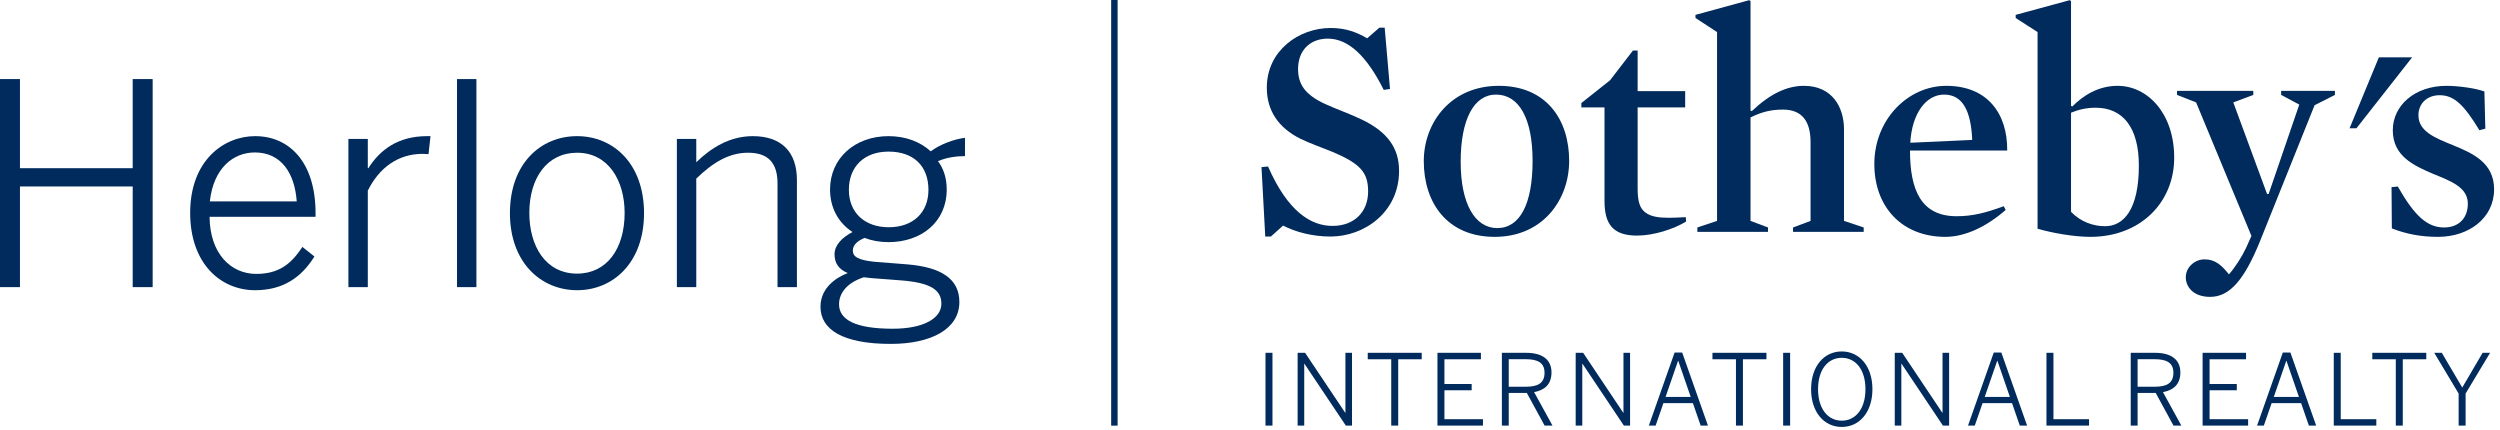 <svg width="349" height="60" viewBox="0 0 349 60" fill="none" xmlns="http://www.w3.org/2000/svg">
<path d="M156.018 0H155.118V59.42H156.018V0Z" fill="#002B5C"/>
<path d="M185.75 33.02C183.13 33.02 180.818 32.365 179.116 31.493L177.416 33.02H176.629L176.105 23.331L177.02 23.244C179.771 29.529 183 31.536 186.012 31.536C189.156 31.536 190.989 29.485 190.989 26.735C190.989 24.116 189.984 22.851 185.881 21.148C184.486 20.581 182.87 20.015 181.517 19.359C178.461 17.831 176.846 15.431 176.846 12.245C176.846 7.05 181.342 3.907 185.75 3.907C187.934 3.907 189.416 4.518 190.858 5.348L192.56 3.864H193.301L194.044 12.419L193.17 12.55C190.771 7.749 188.196 5.392 185.359 5.392C182.87 5.392 181.21 7.05 181.21 9.625C181.21 11.677 182.086 13.249 185.182 14.602C186.71 15.3 188.502 15.911 190.117 16.696C193.65 18.399 195.31 20.624 195.31 23.855C195.31 29.614 190.465 33.02 185.75 33.02Z" fill="#002B5C"/>
<path d="M208.841 13.204C205.786 13.204 203.91 16.608 203.91 22.589C203.91 28.481 205.917 31.84 209.016 31.84C212.203 31.84 213.949 28.439 213.949 22.458C213.949 16.566 212.072 13.204 208.841 13.204ZM208.666 33.065C202.033 33.065 198.76 28.308 198.76 22.501C198.76 17.132 202.511 11.982 209.233 11.982C215.868 11.982 219.055 16.696 219.055 22.458C219.055 27.87 215.388 33.065 208.666 33.065Z" fill="#002B5C"/>
<path d="M228.526 32.889C225.079 32.889 223.988 31.188 223.988 28.045V14.993H220.758V14.384L224.774 11.196L227.96 7.05H228.614V12.724H235.25V14.993H228.614V26.3C228.614 28.045 228.875 29.092 229.749 29.703C230.493 30.227 231.496 30.403 232.936 30.403C233.634 30.403 234.508 30.358 235.337 30.314L235.38 30.926C233.677 31.971 230.884 32.889 228.526 32.889Z" fill="#002B5C"/>
<path d="M248.911 15.3C247.252 15.3 245.988 15.606 244.372 16.392V30.839L246.815 31.755V32.365H236.951V31.755L239.701 30.839V4.476L236.689 2.511V2.074L244.198 0.022L244.372 0.154V15.431L244.547 15.518C247.122 13.073 249.478 11.982 251.835 11.982C255.763 11.982 257.423 14.951 257.423 18.05V30.839L260.174 31.755V32.365H250.307V31.755L252.754 30.839V19.839C252.754 17.002 251.618 15.3 248.911 15.3Z" fill="#002B5C"/>
<path d="M275.321 19.533C275.147 15.431 273.967 13.204 271.392 13.204C268.86 13.204 266.897 15.866 266.678 19.927L275.321 19.533ZM266.636 21.018C266.636 26.561 268.206 30.184 273.139 30.184C275.321 30.184 277.112 29.747 279.73 28.786L279.991 29.311C277.33 31.624 274.362 33.065 271.567 33.065C265.588 33.065 261.657 28.962 261.657 22.895C261.657 16.653 266.374 11.982 271.697 11.982C277.461 11.982 280.252 15.866 280.208 21.018H266.636Z" fill="#002B5C"/>
<path d="M292.561 15.038C291.253 15.038 290.162 15.3 289.115 15.736V29.571C290.465 30.97 292.213 31.579 293.872 31.579C296.447 31.579 298.585 29.267 298.585 23.112C298.585 17.7 296.273 15.038 292.561 15.038ZM291.821 33.065C289.553 33.065 286.539 32.538 284.444 31.93V4.476L281.389 2.511V2.074L288.939 0.023L289.115 0.154V14.776L289.291 14.864C290.817 13.336 292.913 11.982 295.619 11.982C299.765 11.982 303.518 15.78 303.518 22.02C303.518 28.261 298.805 33.065 291.821 33.065Z" fill="#002B5C"/>
<path d="M315.478 33.717C313.295 39.087 311.247 41.443 308.539 41.443C306.225 41.443 305.135 40.09 305.135 38.693C305.135 37.34 306.358 36.207 307.753 36.207C309.238 36.207 310.11 36.99 311.159 38.3C311.985 37.385 312.991 35.813 313.559 34.588L314.3 32.934L306.576 14.296L303.912 13.249V12.681H314.561V13.249L311.768 14.296L316.482 27.085H316.7L320.978 14.602L318.448 13.249V12.681H325.954V13.249L323.117 14.688L315.478 33.717Z" fill="#002B5C"/>
<path d="M340.363 33.065C337.963 33.065 335.91 32.669 333.902 31.885L333.859 26.124L334.733 26.038C337.088 30.184 338.879 31.755 341.192 31.755C343.244 31.755 344.509 30.446 344.509 28.439C344.509 26.168 342.196 25.296 339.708 24.291C336.958 23.112 334.034 21.803 334.034 18.181C334.034 14.732 337.088 11.982 341.541 11.982C343.244 11.982 345.643 12.332 346.822 12.768L346.953 17.962L346.124 18.181C343.986 14.646 342.589 13.292 340.58 13.292C338.749 13.292 337.613 14.515 337.613 16.085C337.613 18.355 339.969 19.273 342.456 20.276C345.208 21.411 348.175 22.72 348.175 26.431C348.175 30.489 344.596 33.065 340.363 33.065Z" fill="#002B5C"/>
<path d="M176.662 59.411H177.637V49.253H176.662V59.411ZM181.149 59.411H182.071V50.776H182.098L187.877 59.411H188.742V49.253H187.821V57.626H187.794L182.192 49.253H181.149V59.411ZM194.217 59.411H195.191V50.157H198.472V49.253H190.936V50.157H194.217V59.411ZM200.668 59.411H207.022V58.518H201.642V54.482H205.445V53.605H201.642V50.157H206.735V49.253H200.668V59.411ZM209.661 59.411H210.62V54.852H213.144L215.629 59.411H216.728L214.162 54.742C215.629 54.469 216.589 53.645 216.589 51.998C216.589 50.214 215.326 49.253 213.062 49.253H209.661V59.411ZM210.62 53.987V50.144H212.98C214.682 50.144 215.616 50.64 215.616 52.04C215.616 53.509 214.669 53.987 212.995 53.987H210.62ZM219.966 59.411H220.887V50.776H220.915L226.693 59.411H227.557V49.253H226.636V57.626H226.609L221.011 49.253H219.966V59.411ZM230.179 59.411H231.128L232.211 56.28H236.329L237.412 59.411H238.429L234.832 49.212H233.775L230.179 59.411ZM232.512 55.416L234.256 50.365H234.283L236.026 55.416H232.512ZM242.34 59.411H243.315V50.157H246.596V49.253H239.058V50.157H242.34V59.411ZM248.928 59.411H249.902V49.253H248.928V59.411ZM257.109 59.602C259.594 59.602 261.391 57.517 261.391 54.332C261.391 51.147 259.594 49.062 257.109 49.062C254.624 49.062 252.827 51.148 252.827 54.332C252.827 57.516 254.625 59.602 257.109 59.602ZM257.109 58.724C255.187 58.724 253.8 57.091 253.8 54.332C253.8 51.573 255.187 49.951 257.109 49.951C259.031 49.951 260.416 51.572 260.416 54.332C260.416 57.092 259.031 58.724 257.109 58.724ZM264.508 59.411H265.427V50.776H265.457L271.232 59.411H272.097V49.253H271.177V57.626H271.15L265.551 49.253H264.508V59.411ZM274.735 59.411H275.68L276.765 56.28H280.881L281.965 59.411H282.982L279.386 49.212H278.33L274.735 59.411ZM277.066 55.416L278.81 50.365H278.839L280.581 55.416H277.066ZM285.686 59.411H291.629V58.518H286.661V49.253H285.686V59.411ZM297.449 59.411H298.409V54.852H300.935L303.42 59.411H304.515L301.951 54.742C303.42 54.469 304.379 53.645 304.379 51.998C304.379 50.214 303.119 49.253 300.853 49.253H297.449V59.411ZM298.409 53.987V50.144H300.77C302.473 50.144 303.406 50.64 303.406 52.04C303.406 53.509 302.458 53.987 300.785 53.987H298.409ZM307.482 59.411H313.838V58.518H308.457V54.482H312.257V53.605H308.457V50.157H313.549V49.253H307.482V59.411ZM315.087 59.411H316.033L317.119 56.28H321.236L322.32 59.411H323.336L319.74 49.212H318.682L315.087 59.411ZM317.42 55.416L319.164 50.365H319.191L320.933 55.416H317.42ZM325.794 59.411H331.735V58.518H326.767V49.253H325.794V59.411ZM334.454 59.411H335.427V50.157H338.709V49.253H331.173V50.157H334.454V59.411ZM343.224 59.411H344.199V54.935L347.617 49.253H346.572L343.732 54.1L340.877 49.253H339.821L343.224 54.935V59.411Z" fill="#002B5C"/>
<path d="M0 11.039H2.786V23.48H18.524V11.039H21.31V40.082H18.524V26.031H2.786V40.082H0V11.039Z" fill="#002B5C"/>
<path d="M26.548 29.72C26.548 22.381 31.258 19.006 35.614 19.006C40.441 19.006 44.052 22.695 44.052 29.759V30.269H29.256C29.295 35.371 32.2 38.236 35.771 38.236C38.871 38.236 40.637 36.902 42.207 34.469L43.895 35.804C42.089 38.707 39.538 40.513 35.614 40.513C30.787 40.513 26.548 36.784 26.548 29.72ZM41.422 28.111C41.147 24.186 39.264 21.282 35.575 21.282C32.592 21.282 29.806 23.441 29.295 28.111H41.422Z" fill="#002B5C"/>
<path d="M48.637 19.398H51.345V23.48H51.424C53.033 20.929 55.544 19.006 59.626 19.006H60.097L59.822 21.518C59.822 21.518 59.077 21.478 58.998 21.478C55.623 21.478 52.954 23.362 51.345 26.619V40.081H48.637V19.398Z" fill="#002B5C"/>
<path d="M63.799 11.039H66.507V40.082H63.799V11.039Z" fill="#002B5C"/>
<path d="M71.186 29.759C71.186 22.852 75.463 19.006 80.565 19.006C85.628 19.006 89.906 22.852 89.906 29.759C89.906 36.627 85.628 40.513 80.565 40.513C75.502 40.513 71.186 36.627 71.186 29.759ZM87.198 29.72C87.198 25.206 84.921 21.321 80.565 21.321C76.366 21.321 73.894 24.853 73.894 29.72C73.894 34.312 76.13 38.197 80.565 38.197C84.725 38.197 87.198 34.704 87.198 29.72Z" fill="#002B5C"/>
<path d="M94.492 19.398H97.2V22.656C99.201 20.693 101.831 19.006 105.088 19.006C109.169 19.006 111.249 21.282 111.249 25.128V40.081H108.542V25.638C108.542 22.734 107.247 21.321 104.421 21.321C101.752 21.321 99.515 22.695 97.2 24.932V40.081H94.492V19.398Z" fill="#002B5C"/>
<path d="M114.541 42.828C114.541 40.709 115.954 39.061 118.348 38.119C117.092 37.608 116.503 36.745 116.503 35.489C116.503 34.233 117.523 33.174 119.015 32.389C117.052 31.132 115.875 29.013 115.875 26.462C115.875 22.067 119.368 19.006 124.038 19.006C126.432 19.006 128.473 19.791 129.925 21.125C131.142 20.222 133.064 19.438 134.713 19.241V21.792C133.496 21.792 132.123 21.988 130.945 22.498C131.73 23.558 132.162 24.853 132.162 26.462C132.162 30.976 128.63 33.802 124.038 33.802C122.821 33.802 121.723 33.605 120.702 33.213C119.721 33.605 119.054 34.194 119.054 34.98C119.054 35.843 119.799 36.313 122.115 36.549L126.629 36.902C131.417 37.295 133.928 38.943 133.928 42.161C133.928 45.929 130.004 48.009 124.352 48.009C117.641 48.009 114.541 46.007 114.541 42.828ZM131.417 42.397C131.417 40.435 129.846 39.453 125.765 39.139L121.644 38.825L120.584 38.707C118.269 39.453 117.131 40.905 117.131 42.475C117.131 44.634 119.407 45.89 124.627 45.89C128.865 45.89 131.417 44.477 131.417 42.397ZM129.611 26.502C129.611 23.205 127.57 21.164 124.038 21.164C120.623 21.164 118.504 23.284 118.504 26.502C118.504 29.681 120.702 31.722 124.077 31.722C127.452 31.722 129.611 29.681 129.611 26.502Z" fill="#002B5C"/>
<path d="M332.092 8L328 17.907H328.961L336.737 8H332.092Z" fill="#002B5C"/>
</svg>
